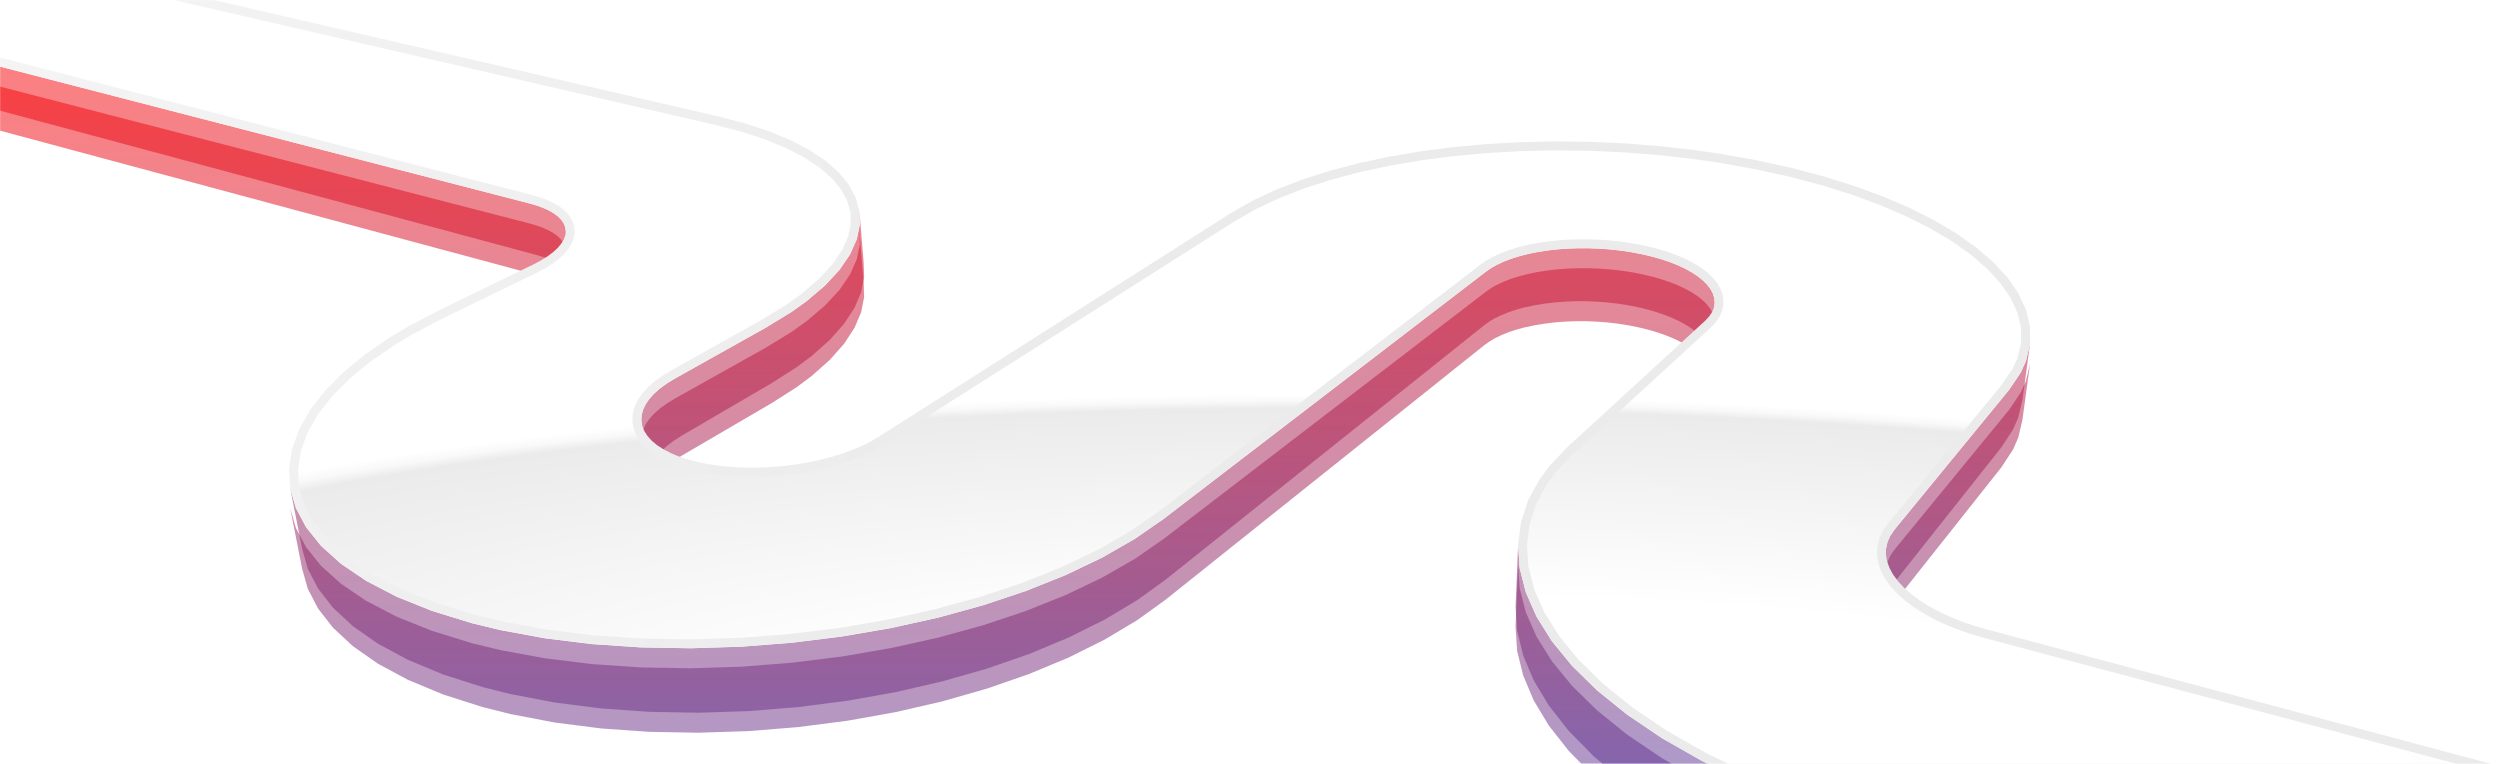 <svg xmlns="http://www.w3.org/2000/svg" width="1810" height="553" viewBox="0 0 1810 553" fill="none"><mask id="mask0_21_552" style="mask-type:luminance" maskUnits="userSpaceOnUse" x="0" y="0" width="1810" height="1206"><path d="M1809.12 0H0V1205.8H1809.12V0Z" fill="white"></path></mask><g mask="url(#mask0_21_552)"><g opacity="0.5" filter="url(#filter0_f_21_552)"><path d="M394.466 200.869L397.819 202.123L402.281 204.198L406.093 206.44L409.204 208.876L411.641 211.456L413.401 214.181L414.463 217.027L409.277 179.093L408.215 176.344L406.454 173.715L403.994 171.207L400.858 168.868L397.047 166.697L392.536 164.696L389.159 163.466L383.539 161.826L-64.062 46.142V77.348L388.87 199.205L394.442 200.918L394.466 200.869ZM1104.8 236.85L1111.48 235.428L1118.45 234.294L1125.67 233.426L1133.1 232.847L1140.67 232.558H1148.36L1156.13 232.871L1163.95 233.474L1171.74 234.391L1179.48 235.621L1187.15 237.188L1194.51 239.045L1199.14 240.42L1205.68 242.662L1211.68 245.098L1217.13 247.727L1222.03 250.524L1226.35 253.49L1230.04 256.577L1233.1 259.785L1235.49 263.089L1237.2 266.465L1238.19 269.889L1238.43 273.338L1241.43 233.667L1241.16 230.339L1240.15 227.035L1238.41 223.78L1235.97 220.596L1232.89 217.485L1229.15 214.495L1224.78 211.625L1219.84 208.9L1214.31 206.344L1208.23 203.98L1201.62 201.81L1196.95 200.484L1189.52 198.699L1181.77 197.18L1173.93 195.974L1166.05 195.082L1158.16 194.503L1150.32 194.213H1142.55L1134.9 194.479L1127.4 195.033L1120.12 195.853L1113.1 196.963L1106.37 198.337L1099.98 199.977L1093.97 201.858L1088.4 204.005L1083.31 206.416L1080.22 208.152L1076.07 210.974L842.622 390.059L821.685 404.577L797.901 418.202L771.487 430.839L742.686 442.366L711.762 452.688L679.005 461.683L644.752 469.256L609.342 475.333L573.159 479.843L536.591 482.688L500.046 483.822L463.936 483.195L428.646 480.807L394.611 476.611L362.191 470.63L341.664 465.662L312.79 456.764L287.052 446.418L265.126 435.011L246.962 422.712L232.489 409.714L221.61 396.16L214.205 382.221L210.128 368.017L218.716 411.667L222.84 426.257L230.27 440.582L241.125 454.497L255.525 467.857L273.544 480.47L295.278 492.166L320.75 502.777L349.31 511.893L369.597 516.981L401.63 523.107L435.256 527.399L470.087 529.859L505.739 530.486L541.801 529.329L577.887 526.411L613.587 521.804L648.515 515.558L682.31 507.769L714.633 498.533L745.147 487.946L773.586 476.105L799.661 463.13L823.132 449.143L843.804 434.239L1074.72 249.849L1078.85 246.931L1081.91 245.122L1086.95 242.638L1092.47 240.42L1098.43 238.466L1104.78 236.778L1104.8 236.85ZM469.918 357.068L470.932 353.065L472.741 349.038L475.346 345.059L478.747 341.128L482.92 337.269L487.889 333.507L493.63 329.866L558.397 292.028L576.946 280.211L587.536 272.301L600.851 260.484L611.199 248.788L618.701 237.285L623.477 226.047L625.624 215.122L625.286 204.583L622.174 167.035L622.488 177.236L620.269 187.823L615.42 198.723L607.798 209.865L597.305 221.199L583.797 232.654L573.063 240.323L554.272 251.802L488.637 288.531L482.824 292.076L477.782 295.742L473.537 299.504L470.087 303.338L467.434 307.221L465.577 311.128L464.539 315.034L464.322 318.917L469.701 361.168L469.894 357.189L469.918 357.068ZM1363.53 446.9L1366.52 442.415L1449.02 338.33L1457.48 325.404L1461.25 316.771L1464.26 303.869L1469.76 263.282L1466.79 275.798L1463.03 284.19L1454.54 296.754L1371.59 397.945L1368.59 402.31L1366.57 406.82L1365.51 411.45L1360.44 456.306L1361.5 451.555L1363.51 446.924L1363.53 446.9ZM1339.89 608.694L1300.64 595.527L1264.75 581.033L1232.33 565.454L1203.43 549.007L1178.11 531.909L1156.37 514.377L1138.21 496.579L1123.57 478.685L1112.4 460.839L1104.66 443.186L1100.24 425.847L1099.11 408.918L1097.27 453.701L1098.38 471.089L1102.73 488.886L1110.35 506.997L1121.35 525.301L1135.77 543.653L1153.67 561.885L1175.07 579.851L1200.01 597.36L1228.47 614.193L1260.41 630.133L1295.75 644.965L1334.37 658.445L1958.68 855.81V796.943L1339.94 608.646L1339.89 608.694Z" fill="url(#paint0_linear_21_552)"></path></g><path opacity="0.5" d="M394.466 186.4L397.819 187.654L402.281 189.728L406.093 191.971L409.204 194.407L411.641 196.987L413.401 199.712L414.463 202.558L409.277 164.624L408.215 161.874L406.454 159.246L403.994 156.738L400.858 154.398L397.047 152.228L392.536 150.226L389.159 148.996L383.539 147.357L-64.062 31.672V62.878L388.87 184.736L394.442 186.448L394.466 186.4ZM1104.8 222.381L1111.48 220.958L1118.45 219.825L1125.67 218.957L1133.1 218.378L1140.67 218.089H1148.36L1156.13 218.402L1163.95 219.005L1171.74 219.921L1179.48 221.151L1187.15 222.719L1194.51 224.576L1199.14 225.95L1205.68 228.193L1211.68 230.629L1217.13 233.258L1222.03 236.055L1226.35 239.021L1230.04 242.108L1233.1 245.315L1235.49 248.619L1237.2 251.996L1238.19 255.42L1238.43 258.869L1241.43 219.198L1241.16 215.87L1240.15 212.566L1238.41 209.31L1235.97 206.127L1232.89 203.016L1229.15 200.026L1224.78 197.156L1219.84 194.431L1214.31 191.875L1208.23 189.511L1201.62 187.341L1196.95 186.014L1189.52 184.23L1181.77 182.711L1173.93 181.505L1166.05 180.612L1158.16 180.034L1150.32 179.744H1142.55L1134.9 180.01L1127.4 180.564L1120.12 181.384L1113.1 182.493L1106.37 183.868L1099.98 185.508L1093.97 187.389L1088.4 189.535L1083.31 191.947L1080.22 193.683L1076.07 196.505L842.622 375.59L821.685 390.108L797.901 403.733L771.487 416.37L742.686 427.897L711.762 438.219L679.005 447.214L644.752 454.787L609.342 460.864L573.159 465.373L536.591 468.219L500.046 469.353L463.936 468.726L428.646 466.338L394.611 462.142L362.191 456.161L341.664 451.193L312.79 442.294L287.052 431.949L265.126 420.542L246.962 408.243L232.489 395.244L221.61 381.691L214.205 367.752L210.128 353.548L218.716 397.198L222.84 411.788L230.27 426.113L241.125 440.028L255.525 453.388L273.544 466L295.278 477.697L320.75 488.308L349.31 497.424L369.597 502.512L401.63 508.637L435.256 512.93L470.087 515.39L505.739 516.017L541.801 514.859L577.887 511.941L613.587 507.335L648.515 501.089L682.31 493.3L714.633 484.063L745.147 473.476L773.586 461.636L799.661 448.661L823.132 434.674L843.804 419.77L1074.72 235.38L1078.85 232.462L1081.91 230.653L1086.95 228.169L1092.47 225.95L1098.43 223.997L1104.78 222.309L1104.8 222.381ZM469.918 342.599L470.932 338.596L472.741 334.569L475.346 330.589L478.747 326.659L482.92 322.8L487.889 319.038L493.63 315.396L558.397 277.558L576.946 265.742L587.536 257.832L600.851 246.015L611.199 234.319L618.701 222.815L623.477 211.577L625.624 200.653L625.286 190.114L622.174 152.566L622.488 162.767L620.269 173.354L615.42 184.254L607.798 195.396L597.305 206.73L583.797 218.185L573.063 225.854L554.272 237.333L488.637 274.062L482.824 277.607L477.782 281.272L473.537 285.034L470.087 288.869L467.434 292.752L465.577 296.658L464.539 300.565L464.322 304.448L469.701 346.699L469.894 342.72L469.918 342.599ZM1363.53 432.431L1366.52 427.946L1449.02 323.861L1457.48 310.935L1461.25 302.301L1464.26 289.399L1469.76 248.812L1466.79 261.329L1463.03 269.721L1454.54 282.285L1371.59 383.476L1368.59 387.841L1366.57 392.35L1365.51 396.981L1360.44 441.836L1361.5 437.085L1363.51 432.455L1363.53 432.431ZM1339.89 594.225L1300.64 581.058L1264.75 566.564L1232.33 550.985L1203.43 534.538L1178.11 517.44L1156.37 499.907L1138.21 482.11L1123.57 464.216L1112.4 446.37L1104.66 428.717L1100.24 411.378L1099.11 394.448L1097.27 439.232L1098.38 456.619L1102.73 474.417L1110.35 492.528L1121.35 510.832L1135.77 529.184L1153.67 547.416L1175.07 565.382L1200.01 582.89L1228.47 599.723L1260.41 615.664L1295.75 630.495L1334.37 643.976L1958.68 841.341V782.474L1339.94 594.177L1339.89 594.225Z" fill="url(#paint1_linear_21_552)"></path><path d="M1438.64 455.775L1428.42 452.785L1421.95 450.566L1412.86 446.997L1404.46 443.138L1396.82 439.039L1389.94 434.722L1383.86 430.236L1378.61 425.606L1374.22 420.88L1370.67 416.105L1368.02 411.281L1366.26 406.458L1365.41 401.683L1365.51 396.956L1366.57 392.326L1368.59 387.817L1371.59 383.476L1454.54 282.285L1463.03 269.721L1466.79 261.352L1469.79 248.836L1469.71 236.441L1466.84 224.286L1461.32 212.421L1453.38 200.918L1443.15 189.825L1430.85 179.214L1416.57 169.085L1400.46 159.535L1382.66 150.588L1363.26 142.244L1342.35 134.599L1319.99 127.63L1296.28 121.384L1271.22 115.933L1245.48 111.351L1228.28 108.843L1202.49 105.877L1176.76 103.827L1151.21 102.67L1125.88 102.38L1100.87 102.935L1076.29 104.309L1052.19 106.504L1028.7 109.543L1005.9 113.401L983.903 118.08L962.869 123.602L942.896 129.993L924.105 137.228L906.713 145.379L890.841 154.471L636.044 316.289L629.773 319.93L625.286 322.197L618.074 325.332L610.379 328.178L602.274 330.71L593.807 332.905L585.051 334.761L576.078 336.257L566.96 337.414L557.77 338.162L548.579 338.548H539.461L530.464 338.138L521.708 337.342L513.217 336.112L505.088 334.496L497.393 332.446L490.35 330.035L486.128 328.25L480.484 325.38L475.708 322.294L471.752 318.99L468.64 315.493L466.373 311.875L464.949 308.162L464.346 304.327L464.564 300.469L465.601 296.562L467.434 292.655L470.087 288.796L473.537 284.962L477.782 281.2L482.8 277.558L488.613 274.013L554.248 237.285L573.039 225.83L583.773 218.161L597.257 206.682L607.75 195.347L615.372 184.206L620.221 173.305L622.44 162.718L622.126 152.517L619.376 142.726L614.335 133.417L607.05 124.591L597.594 116.319L586.064 108.626L572.508 101.536L556.974 95.097L539.461 89.334L520.019 84.269L-16.784 -39.566L-17.773 -39.759L-18.473 -39.856L-19.606 -40L-20.812 -40.073L-22.091 -40.145H-23.418L-24.768 -40.121L-26.167 -40.073L-27.615 -39.976L-29.062 -39.831L-30.509 -39.663L-31.956 -39.47L-33.38 -39.229L-34.803 -38.963L-36.178 -38.674L-37.529 -38.336L-38.807 -37.975L-64.038 -30.45V31.624L383.563 147.308L389.183 148.948L392.56 150.178L397.047 152.18L400.882 154.35L404.018 156.689L406.454 159.197L408.215 161.85L409.277 164.599L409.639 167.445L409.253 170.387L408.167 173.378L406.334 176.416L403.777 179.503L400.448 182.566L396.348 185.628L391.499 188.643L385.879 191.609L317.373 224.889L295.543 236.344L282.228 244.303L264.185 256.698L248.506 269.6L235.287 282.96L224.625 296.658L216.665 310.67L211.503 324.898L209.284 339.199L210.128 353.524L214.205 367.728L221.61 381.691L232.489 395.244L246.962 408.243L265.126 420.518L287.028 431.925L312.766 442.27L341.64 451.169L362.167 456.137L394.562 462.094L428.622 466.29L463.888 468.677L499.998 469.304L536.543 468.171L573.111 465.325L609.293 460.816L644.704 454.738L678.957 447.166L711.714 438.171L742.662 427.849L771.463 416.322L797.877 403.709L821.66 390.059L842.598 375.541L1076.05 196.456L1080.22 193.635L1083.31 191.899L1088.4 189.487L1093.97 187.341L1099.98 185.436L1106.37 183.82L1113.1 182.445L1120.14 181.336L1127.43 180.516L1134.9 179.961L1142.55 179.672L1150.34 179.696L1158.18 179.985L1166.07 180.564L1173.96 181.456L1181.8 182.662L1189.54 184.157L1196.97 185.966L1201.65 187.292L1208.26 189.439L1214.34 191.826L1219.86 194.383L1224.81 197.084L1229.17 199.953L1232.91 202.944L1236 206.055L1238.43 209.238L1240.17 212.518L1241.18 215.822L1241.45 219.174L1240.92 222.502L1239.59 225.854L1237.42 229.134L1234.38 232.365L1135.12 323.379L1121.83 337.342L1114.62 347.061L1106.34 362.23L1101.16 378.05L1099.11 394.473L1100.24 411.402L1104.66 428.741L1112.42 446.37L1123.57 464.216L1138.21 482.11L1156.4 499.907L1178.13 517.44L1203.43 534.514L1232.33 550.961L1264.75 566.54L1300.64 581.033L1339.89 594.225L1958.63 782.522V594.345L1438.64 455.775Z" fill="url(#paint2_linear_21_552)"></path><path d="M1341.77 588.075L1302.89 575.029L1267.36 560.68L1235.32 545.27L1206.83 529.064L1181.94 512.255L1160.67 495.084L1142.96 477.745L1128.8 460.454L1118.09 443.356L1110.73 426.619L1106.59 410.365L1105.52 394.642L1107.43 379.448L1112.25 364.762L1120.02 350.485L1126.73 341.442L1139.58 327.937L1238.7 237.068C1238.7 237.068 1238.94 236.851 1239.04 236.73L1242.08 233.499C1242.32 233.234 1242.56 232.944 1242.75 232.631L1244.92 229.351C1245.16 228.989 1245.36 228.603 1245.53 228.193L1246.85 224.865C1247.02 224.407 1247.17 223.949 1247.24 223.467L1247.75 220.114C1247.82 219.632 1247.84 219.126 1247.79 218.643L1247.53 215.291C1247.48 214.833 1247.41 214.375 1247.26 213.917L1246.25 210.613C1246.13 210.227 1245.96 209.841 1245.79 209.479L1244.05 206.224C1243.89 205.91 1243.72 205.621 1243.5 205.355L1241.06 202.172C1240.89 201.955 1240.7 201.738 1240.51 201.521L1237.42 198.41C1237.25 198.241 1237.08 198.072 1236.89 197.928L1233.15 194.937C1233.01 194.817 1232.84 194.696 1232.67 194.6L1228.3 191.73C1228.16 191.633 1228.01 191.537 1227.87 191.465L1222.92 188.74C1222.8 188.667 1222.66 188.595 1222.54 188.547L1217.01 185.99C1217.01 185.99 1216.77 185.894 1216.65 185.846L1210.57 183.482C1210.57 183.482 1210.36 183.41 1210.24 183.362C1210.24 183.362 1203.46 181.143 1203.39 181.119C1203.39 181.119 1198.54 179.744 1198.46 179.72C1198.46 179.72 1190.84 177.887 1190.75 177.863C1190.75 177.863 1182.83 176.32 1182.74 176.296C1182.74 176.296 1174.73 175.066 1174.66 175.066C1174.66 175.066 1166.62 174.174 1166.53 174.149C1166.53 174.149 1158.47 173.547 1158.4 173.547C1158.4 173.547 1150.39 173.257 1150.32 173.257C1150.32 173.257 1142.38 173.257 1142.31 173.257C1142.31 173.257 1134.49 173.547 1134.42 173.547C1134.42 173.547 1126.75 174.125 1126.68 174.125C1126.68 174.125 1119.23 174.969 1119.13 174.994C1119.13 174.994 1111.92 176.127 1111.82 176.151L1105.09 177.526C1105.09 177.526 1104.87 177.574 1104.78 177.598L1098.38 179.238C1098.38 179.238 1098.14 179.31 1098.05 179.334L1092.04 181.215C1091.92 181.264 1091.77 181.312 1091.65 181.36L1086.08 183.506C1085.94 183.555 1085.79 183.627 1085.65 183.699L1080.56 186.111C1080.41 186.183 1080.29 186.256 1080.15 186.328L1077.06 188.064C1076.92 188.161 1076.75 188.257 1076.6 188.354L1072.45 191.175C1072.45 191.175 1072.26 191.32 1072.16 191.392L838.835 370.381L818.259 384.657L794.934 398.018L768.93 410.462L740.491 421.844L709.905 432.045L677.461 440.944L643.522 448.468L608.425 454.497L572.532 458.959L536.277 461.78L500.022 462.914L464.226 462.311L429.273 459.947L395.6 455.8L363.566 449.891L343.4 445.02L314.961 436.266L289.778 426.137L268.479 415.044L250.99 403.203L237.241 390.831L227.062 378.17L220.259 365.341L216.569 352.463L215.797 339.537L217.823 326.514L222.575 313.395L230.053 300.252L240.184 287.205L252.896 274.375L268.117 261.859L285.774 249.729L298.751 241.963L320.412 230.605L388.725 197.421L394.538 194.359C394.683 194.286 394.804 194.214 394.948 194.117L399.797 191.103C399.966 191.006 400.11 190.91 400.255 190.789L404.332 187.727C404.501 187.582 404.669 187.461 404.838 187.293L408.167 184.23C408.36 184.037 408.553 183.844 408.722 183.651L411.303 180.588C411.52 180.323 411.713 180.058 411.882 179.768L413.715 176.73C413.932 176.368 414.101 176.006 414.246 175.621L415.331 172.63C415.5 172.172 415.621 171.714 415.669 171.231L416.031 168.289C416.103 167.759 416.103 167.252 416.031 166.722L415.693 163.876C415.621 163.346 415.5 162.839 415.307 162.357L414.246 159.608C414.077 159.173 413.86 158.739 413.594 158.353L411.834 155.725C411.616 155.387 411.351 155.074 411.086 154.784L408.625 152.276C408.408 152.035 408.143 151.818 407.878 151.625L404.742 149.286C404.525 149.117 404.308 148.972 404.066 148.852L400.255 146.681C400.062 146.585 399.869 146.464 399.676 146.392L395.165 144.39C395.021 144.318 394.876 144.27 394.755 144.222L391.378 142.992C391.258 142.943 391.137 142.895 390.992 142.871L385.372 141.231L-57.622 26.729V-25.579L-36.974 -31.728L-35.792 -32.066L-34.658 -32.331L-33.452 -32.596L-32.198 -32.838L-30.919 -33.031L-29.617 -33.199L-28.314 -33.344L-27.036 -33.465L-25.757 -33.561L-24.503 -33.609H-23.321H-22.163L-21.102 -33.561L-20.258 -33.489L-19.365 -33.392L-18.931 -33.32L-18.087 -33.151L518.524 90.612L537.58 95.58L554.658 101.223L569.71 107.469L582.711 114.27L593.59 121.528L602.322 129.173L608.883 137.107L613.298 145.234L615.637 153.579L615.903 162.236L613.997 171.4L609.655 181.143L602.636 191.416L592.722 202.124L579.72 213.169L569.396 220.549L550.919 231.835C550.919 231.835 485.26 268.563 485.187 268.612L479.374 272.157C479.229 272.253 479.085 272.35 478.94 272.446L473.899 276.112C473.73 276.232 473.561 276.353 473.416 276.497L469.171 280.26C469.002 280.428 468.809 280.597 468.664 280.766L465.215 284.6C465.022 284.818 464.853 285.035 464.684 285.276L462.031 289.158C461.838 289.424 461.669 289.737 461.524 290.027L459.667 293.933C459.498 294.295 459.353 294.657 459.257 295.043L458.219 298.949C458.099 299.359 458.051 299.794 458.026 300.228L457.809 304.11C457.785 304.568 457.809 305.027 457.882 305.485L458.485 309.295C458.557 309.729 458.678 310.163 458.822 310.597L460.246 314.335C460.39 314.721 460.583 315.083 460.8 315.445L463.068 319.062C463.261 319.376 463.478 319.665 463.719 319.93L466.831 323.403C467.048 323.644 467.265 323.837 467.506 324.054L471.462 327.358C471.655 327.527 471.872 327.671 472.089 327.816L476.89 330.927C477.083 331.048 477.276 331.168 477.469 331.265L483.113 334.135C483.258 334.207 483.402 334.279 483.547 334.328L487.768 336.088C487.889 336.136 488.034 336.184 488.154 336.233L495.198 338.644C495.343 338.693 495.487 338.741 495.632 338.765L503.327 340.815C503.448 340.839 503.592 340.887 503.713 340.911L511.842 342.551C511.842 342.551 512.083 342.599 512.204 342.623L520.694 343.853C520.694 343.853 520.912 343.877 521.008 343.902C521.008 343.902 529.981 344.721 530.078 344.721C530.078 344.721 539.244 345.131 539.341 345.131C539.341 345.131 548.651 345.131 548.748 345.131C548.748 345.131 558.131 344.746 558.204 344.721C558.204 344.721 567.563 343.95 567.659 343.926C567.659 343.926 576.946 342.768 577.043 342.744C577.043 342.744 586.185 341.201 586.281 341.201C586.281 341.201 595.23 339.295 595.327 339.271L603.794 337.077L612.212 334.472C612.309 334.448 612.429 334.4 612.526 334.352L620.22 331.506C620.22 331.506 620.462 331.409 620.558 331.361L627.771 328.202C627.771 328.202 627.988 328.106 628.084 328.057L632.595 325.79C632.595 325.79 632.812 325.67 632.933 325.598C632.933 325.598 639.325 321.884 639.397 321.835L894.074 160.09L909.608 151.215L926.565 143.257L944.946 136.143L964.581 129.873L985.326 124.422L1007.04 119.792L1029.56 115.982L1052.82 112.991L1076.7 110.797L1101.06 109.422L1125.86 108.892L1150.97 109.181L1176.32 110.339L1201.82 112.364L1227.51 115.307L1244.51 117.791L1269.94 122.3L1294.73 127.726L1318.18 133.9L1340.25 140.773L1360.85 148.321L1379.93 156.497L1397.35 165.251L1413.03 174.559L1426.85 184.35L1438.64 194.527L1448.29 205.018L1455.67 215.701L1460.67 226.481L1463.22 237.285L1463.27 248.161L1460.62 259.351L1457.34 266.658L1449.33 278.499L1366.57 379.448C1366.45 379.593 1366.35 379.738 1366.25 379.883L1363.26 384.248C1363.05 384.561 1362.85 384.899 1362.68 385.26L1360.66 389.77C1360.49 390.156 1360.35 390.566 1360.25 390.976L1359.19 395.606C1359.09 396.04 1359.04 396.45 1359.04 396.884L1358.95 401.611C1358.95 402.021 1358.95 402.431 1359.04 402.841L1359.89 407.616C1359.96 407.978 1360.06 408.363 1360.18 408.701L1361.94 413.524C1362.06 413.838 1362.18 414.127 1362.35 414.417L1365 419.24C1365.15 419.481 1365.29 419.722 1365.46 419.963L1369 424.762C1369.15 424.955 1369.32 425.148 1369.46 425.317L1373.88 430.044C1374.02 430.188 1374.17 430.333 1374.34 430.478L1379.59 435.108C1379.74 435.229 1379.88 435.349 1380.03 435.446L1386.11 439.931C1386.23 440.028 1386.37 440.124 1386.52 440.196L1393.39 444.513C1393.51 444.586 1393.63 444.658 1393.78 444.73L1401.42 448.83C1401.42 448.83 1401.67 448.951 1401.79 448.999L1410.18 452.857C1410.18 452.857 1410.4 452.954 1410.52 453.002C1410.52 453.002 1419.81 456.644 1419.9 456.668C1419.9 456.668 1426.53 458.935 1426.63 458.959L1436.86 461.949L1952.22 599.289V773.865L1341.77 588.1V588.075Z" fill="url(#paint3_radial_21_552)"></path></g><defs><filter id="filter0_f_21_552" x="-108.062" y="2.142" width="2110.75" height="897.668" filterUnits="userSpaceOnUse" color-interpolation-filters="sRGB"><feGaussianBlur stdDeviation="22"></feGaussianBlur></filter><linearGradient id="paint0_linear_21_552" x1="947.31" y1="46.142" x2="947.31" y2="855.81" gradientUnits="userSpaceOnUse"><stop stop-color="#FF0000"></stop><stop offset="1" stop-color="#0351E5"></stop></linearGradient><linearGradient id="paint1_linear_21_552" x1="947.31" y1="31.672" x2="947.31" y2="841.341" gradientUnits="userSpaceOnUse"><stop stop-color="#FF0000"></stop><stop offset="1" stop-color="#0351E5"></stop></linearGradient><linearGradient id="paint2_linear_21_552" x1="-60.903" y1="-46.27" x2="1987.17" y2="725.398" gradientUnits="userSpaceOnUse"><stop stop-color="#F5F5F5"></stop><stop offset="0.41" stop-color="#EBEBEB"></stop><stop offset="0.95" stop-color="#EBEBEB"></stop></linearGradient><radialGradient id="paint3_radial_21_552" cx="0" cy="0" r="1" gradientUnits="userSpaceOnUse" gradientTransform="translate(1138.28 566.745) rotate(91.84) scale(506.531 2350.86)"><stop offset="0.26" stop-color="white"></stop><stop offset="0.53" stop-color="#EBEBEB"></stop><stop offset="0.54" stop-color="#F9F9F9"></stop><stop offset="0.55" stop-color="white"></stop></radialGradient></defs></svg>